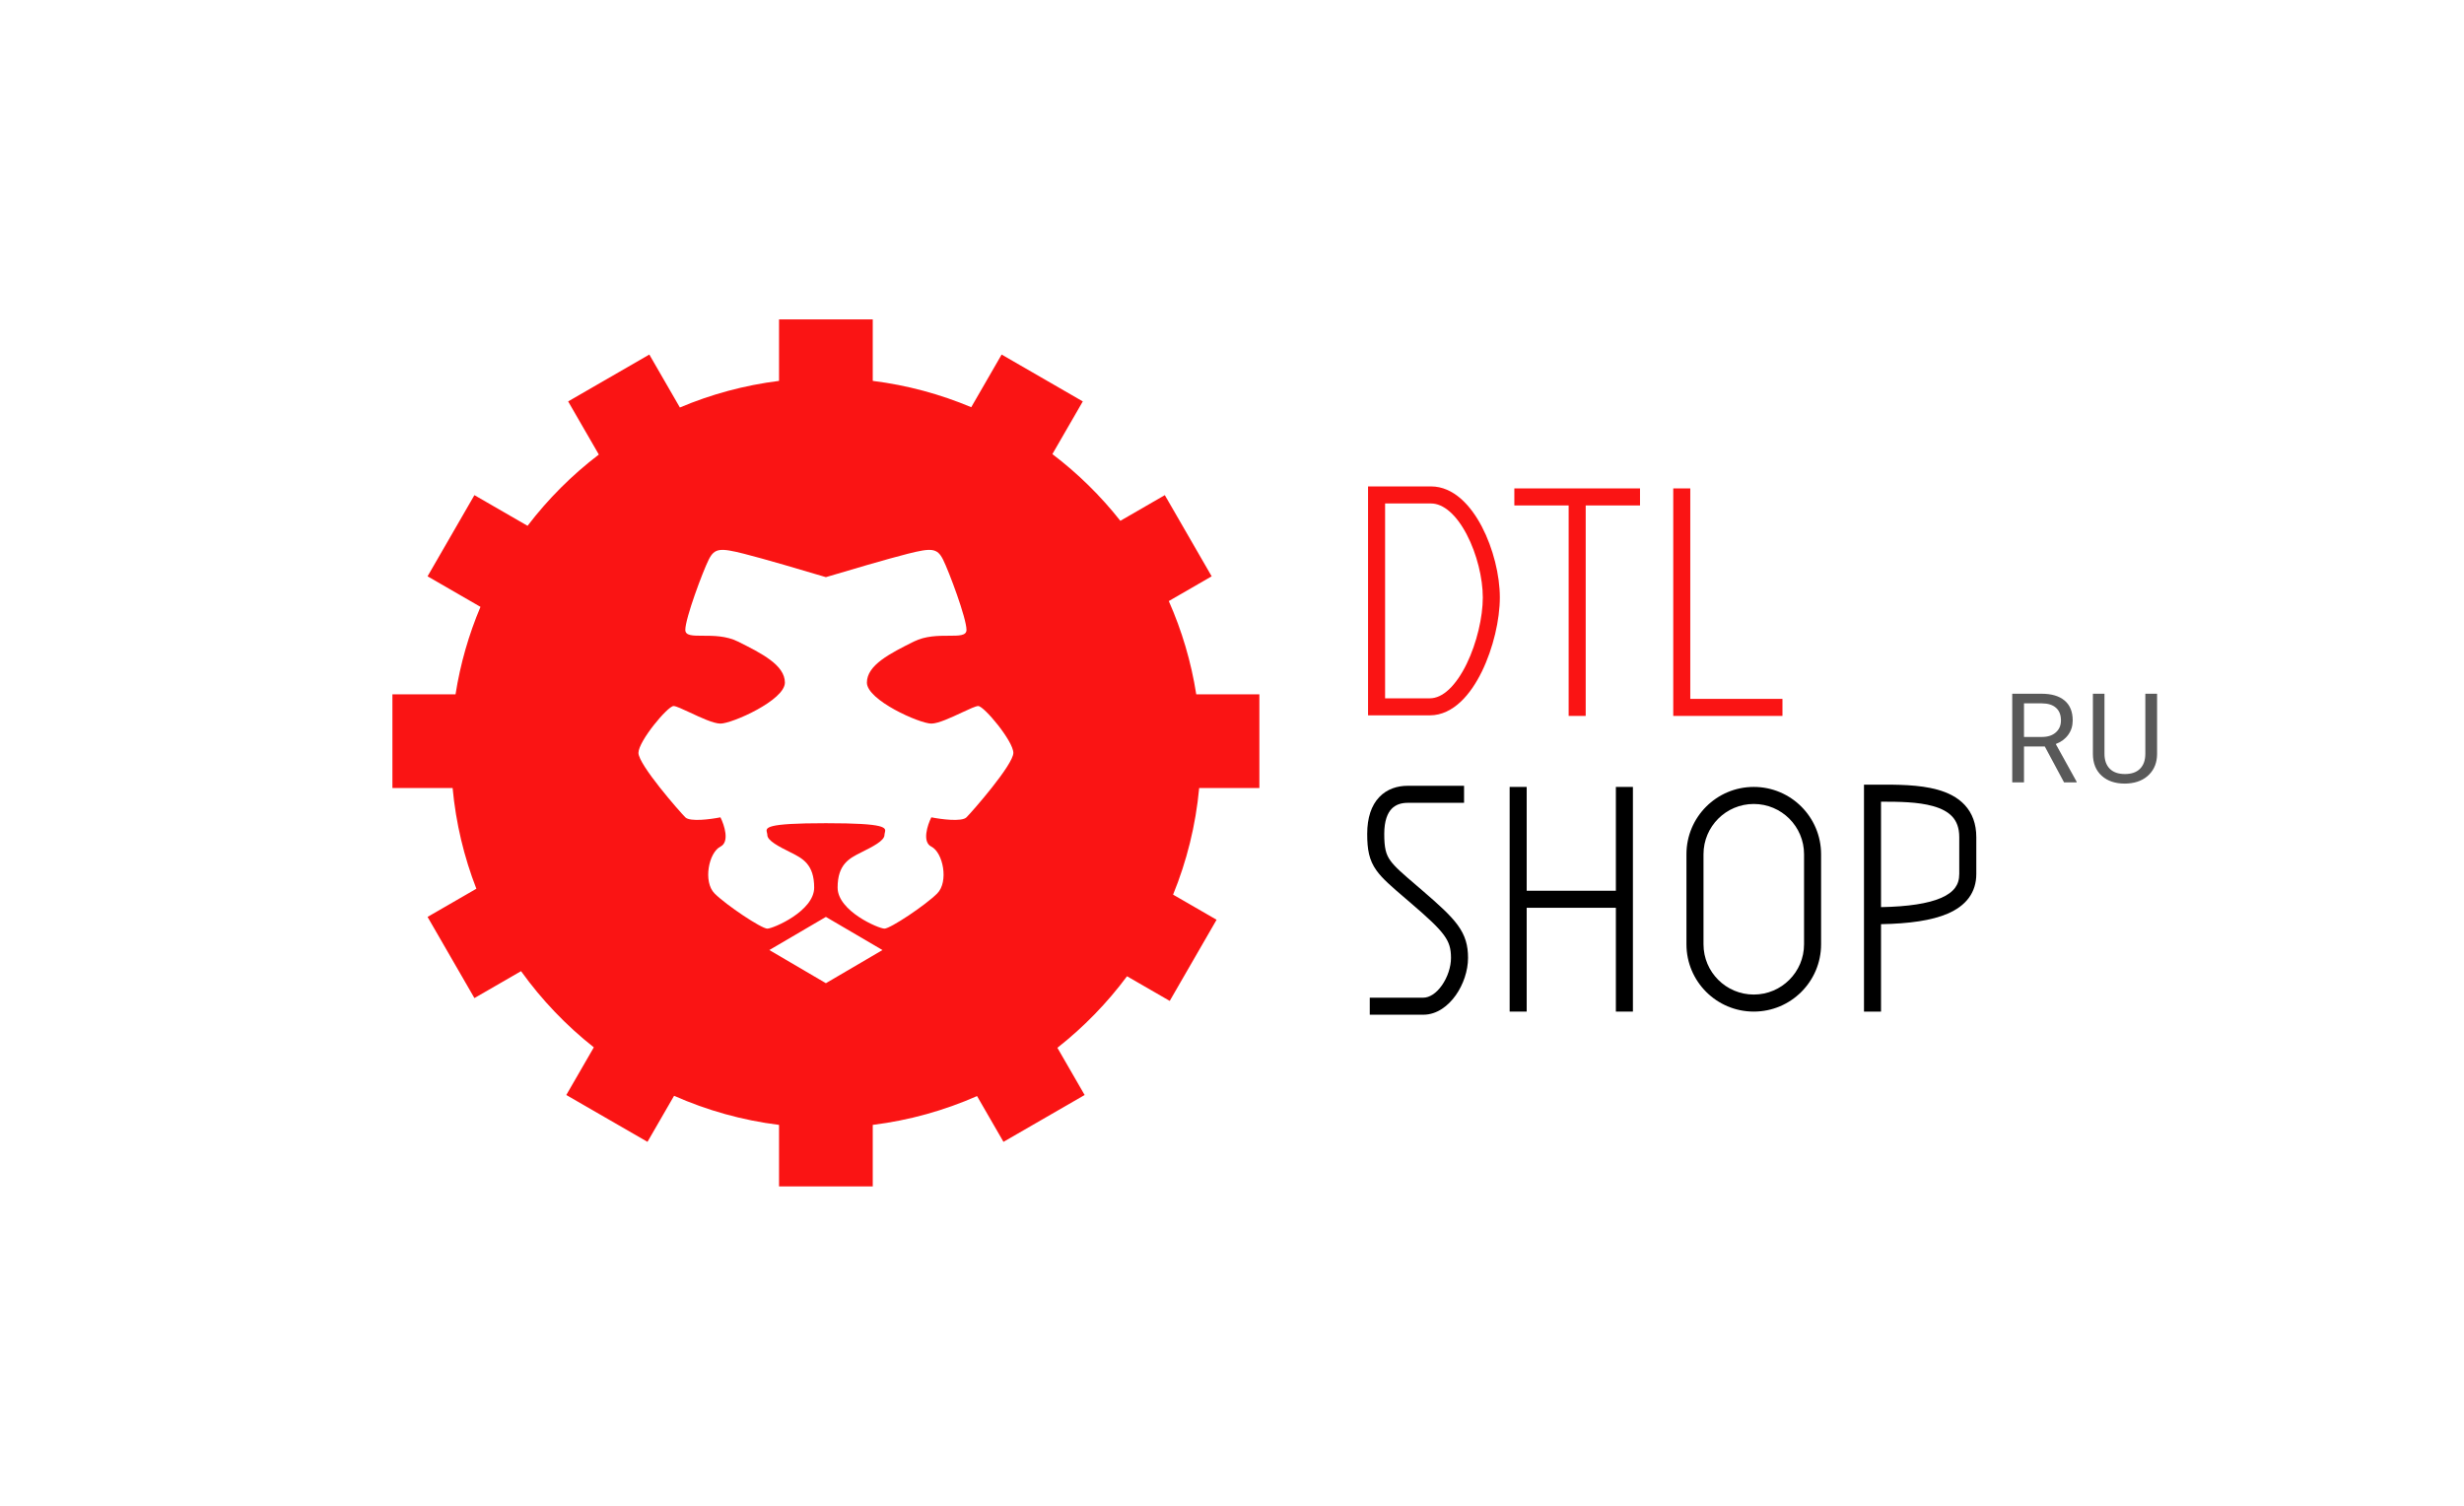 <?xml version="1.0" encoding="UTF-8"?> <svg xmlns="http://www.w3.org/2000/svg" width="270" height="165" viewBox="0 0 270 165" fill="none"> <path fill-rule="evenodd" clip-rule="evenodd" d="M85.365 35H95.635V41.737C99.415 42.209 103.036 43.194 106.426 44.621L109.757 38.851L118.651 43.986L115.317 49.76C118.099 51.871 120.603 54.33 122.766 57.07L127.638 54.257L132.773 63.151L128.073 65.864C129.497 69.074 130.521 72.501 131.083 76.081H138V86.351H131.403C131.022 90.448 130.039 94.371 128.544 98.031L133.312 100.784L128.177 109.678L123.497 106.976C121.312 109.916 118.744 112.554 115.867 114.815L118.853 119.987L109.959 125.122L107.062 120.105C103.491 121.679 99.653 122.761 95.635 123.263V130H85.365V123.263C81.319 122.759 77.456 121.665 73.865 120.073L70.949 125.122L62.054 119.987L65.07 114.765C62.037 112.372 59.35 109.56 57.096 106.417L51.986 109.367L46.851 100.473L52.199 97.385C50.848 93.911 49.956 90.209 49.597 86.351H43V76.081H49.917C50.442 72.736 51.371 69.524 52.651 66.499L46.851 63.151L51.986 54.257L57.809 57.618C60.05 54.678 62.678 52.05 65.619 49.809L62.257 43.986L71.151 38.851L74.5 44.652C77.911 43.209 81.557 42.212 85.365 41.737V35ZM90.5 63.243C88.36 62.601 83.568 61.19 81.513 60.676C78.946 60.034 78.304 60.034 77.662 61.318C77.02 62.601 75.095 67.737 75.095 69.02C75.095 69.662 75.897 69.662 77.02 69.662C78.144 69.662 79.588 69.662 80.872 70.304C83.439 71.588 86.007 72.872 86.007 74.797C86.007 76.723 80.23 79.29 78.946 79.29C78.194 79.29 76.781 78.63 75.611 78.082C74.783 77.696 74.077 77.365 73.811 77.365C73.169 77.365 69.96 81.216 69.96 82.5C69.96 83.784 74.453 88.919 75.095 89.561C75.608 90.075 77.876 89.775 78.946 89.561C79.374 90.417 79.973 92.256 78.946 92.77C77.662 93.412 77.02 96.622 78.304 97.905C79.588 99.189 83.439 101.757 84.081 101.757C84.723 101.757 89.216 99.831 89.216 97.263C89.216 94.696 87.932 94.054 86.649 93.412C85.365 92.77 84.081 92.128 84.081 91.487L84.078 91.431L84.072 91.386C84.064 91.339 84.052 91.291 84.04 91.243C83.9 90.692 83.776 90.203 90.5 90.203C97.224 90.203 97.1 90.692 96.96 91.243C96.94 91.323 96.919 91.405 96.919 91.487C96.919 92.128 95.635 92.77 94.351 93.412C93.068 94.054 91.784 94.696 91.784 97.263C91.784 99.831 96.277 101.757 96.919 101.757C97.561 101.757 101.412 99.189 102.696 97.905C103.98 96.622 103.338 93.412 102.054 92.77C101.027 92.256 101.626 90.417 102.054 89.561C103.124 89.775 105.392 90.075 105.905 89.561C106.547 88.919 111.041 83.784 111.041 82.5C111.041 81.216 107.831 77.365 107.189 77.365C106.923 77.365 106.217 77.696 105.389 78.082C104.219 78.63 102.806 79.29 102.054 79.29C100.77 79.29 94.993 76.723 94.993 74.797C94.993 72.872 97.561 71.588 100.128 70.304C101.412 69.662 102.856 69.662 103.98 69.662C105.103 69.662 105.905 69.662 105.905 69.02C105.905 67.737 103.98 62.601 103.338 61.318C102.696 60.034 102.054 60.034 99.487 60.676C97.432 61.19 92.64 62.601 90.5 63.243ZM96.699 104.104L90.5 100.473L84.301 104.104L90.5 107.736L96.699 104.104Z" fill="#FA1414"></path> <path d="M224.067 81.802H221.785V85.731H220.497V76.018H223.713C224.807 76.018 225.648 76.267 226.235 76.765C226.826 77.263 227.122 77.988 227.122 78.94C227.122 79.545 226.958 80.072 226.628 80.521C226.304 80.97 225.85 81.306 225.267 81.528L227.549 85.651V85.731H226.175L224.067 81.802ZM221.785 80.754H223.753C224.389 80.754 224.894 80.59 225.267 80.261C225.645 79.931 225.834 79.491 225.834 78.94C225.834 78.339 225.654 77.879 225.294 77.559C224.938 77.239 224.422 77.076 223.746 77.072H221.785V80.754Z" fill="#595959"></path> <path d="M236.368 76.018V82.622C236.364 83.539 236.075 84.288 235.501 84.871C234.931 85.453 234.158 85.78 233.179 85.851L232.839 85.865C231.776 85.865 230.929 85.578 230.297 85.004C229.665 84.43 229.345 83.641 229.336 82.636V76.018H230.604V82.596C230.604 83.298 230.797 83.845 231.184 84.237C231.571 84.624 232.123 84.817 232.839 84.817C233.564 84.817 234.118 84.624 234.5 84.237C234.887 83.85 235.08 83.305 235.08 82.602V76.018H236.368Z" fill="#595959"></path> <path fill-rule="evenodd" clip-rule="evenodd" d="M213.417 100.116C211.677 100.864 209.224 101.213 206.118 101.269V110.848H204.251V85.98H205.184C205.371 85.98 205.563 85.98 205.758 85.979C207.805 85.974 210.287 85.967 212.307 86.53C213.432 86.843 214.506 87.355 215.301 88.218C216.115 89.102 216.56 90.271 216.56 91.738V95.769C216.56 96.745 216.298 97.632 215.737 98.391C215.184 99.139 214.387 99.699 213.417 100.116ZM206.118 99.401V87.846C208.105 87.845 210.16 87.87 211.806 88.329C212.741 88.589 213.452 88.968 213.927 89.483C214.383 89.978 214.692 90.676 214.692 91.738V95.769C214.692 96.395 214.531 96.881 214.235 97.281C213.932 97.691 213.44 98.074 212.68 98.4C211.275 99.004 209.123 99.344 206.118 99.401Z" fill="black"></path> <path d="M154.251 86.105C153.151 86.105 152.002 86.434 151.135 87.346C150.272 88.253 149.816 89.603 149.816 91.38C149.816 93.086 150.015 94.241 150.832 95.385C151.476 96.287 152.504 97.166 153.941 98.394L153.941 98.394C154.149 98.572 154.366 98.757 154.591 98.951C156.493 100.585 157.587 101.596 158.223 102.469C158.804 103.266 158.997 103.939 158.997 104.965C158.997 105.954 158.62 107.091 158 107.972C157.368 108.87 156.623 109.323 155.963 109.323H150.096V111.19H155.963C157.481 111.19 158.72 110.195 159.527 109.047C160.347 107.881 160.864 106.374 160.864 104.965C160.864 103.595 160.575 102.525 159.732 101.369C158.945 100.289 157.673 99.137 155.809 97.535C155.587 97.344 155.378 97.165 155.181 96.996L155.181 96.996C153.68 95.71 152.853 95.002 152.352 94.3C151.866 93.619 151.683 92.927 151.683 91.38C151.683 89.905 152.059 89.084 152.488 88.633C152.912 88.187 153.514 87.972 154.251 87.972H160.429V86.105H154.251Z" fill="black"></path> <path d="M165.424 86.229V110.848H167.291V99.472H177.064V110.848H178.932V86.229H177.064V97.605H167.291V86.229H165.424Z" fill="black"></path> <path fill-rule="evenodd" clip-rule="evenodd" d="M184.798 93.605C184.798 89.532 188.101 86.229 192.175 86.229C196.248 86.229 199.551 89.532 199.551 93.605V103.472C199.551 107.545 196.248 110.848 192.175 110.848C188.101 110.848 184.798 107.545 184.798 103.472V93.605ZM197.684 93.605V103.472C197.684 106.514 195.217 108.98 192.175 108.98C189.132 108.98 186.666 106.514 186.666 103.472V93.605C186.666 90.563 189.132 88.097 192.175 88.097C195.217 88.097 197.684 90.563 197.684 93.605Z" fill="black"></path> <path fill-rule="evenodd" clip-rule="evenodd" d="M149.909 53.3V78.386H156.678C157.987 78.386 159.125 77.774 160.057 76.9C160.986 76.029 161.763 74.851 162.386 73.575C163.629 71.028 164.35 67.893 164.35 65.47C164.35 63.04 163.622 60.083 162.384 57.716C161.185 55.419 159.294 53.3 156.803 53.3H149.909ZM151.776 76.519V55.168H156.803C158.171 55.168 159.587 56.395 160.729 58.581C161.834 60.694 162.483 63.355 162.483 65.47C162.483 67.591 161.835 70.447 160.708 72.756C160.146 73.907 159.489 74.872 158.78 75.538C158.073 76.201 157.369 76.519 156.678 76.519H151.776Z" fill="#FA1414"></path> <path d="M165.938 55.386H171.89V78.448H173.757V55.386H179.71V53.518H165.938V55.386Z" fill="#FA1414"></path> <path d="M183.351 53.518V78.448H195.318V76.581H185.218V53.518H183.351Z" fill="#FA1414"></path> </svg> 